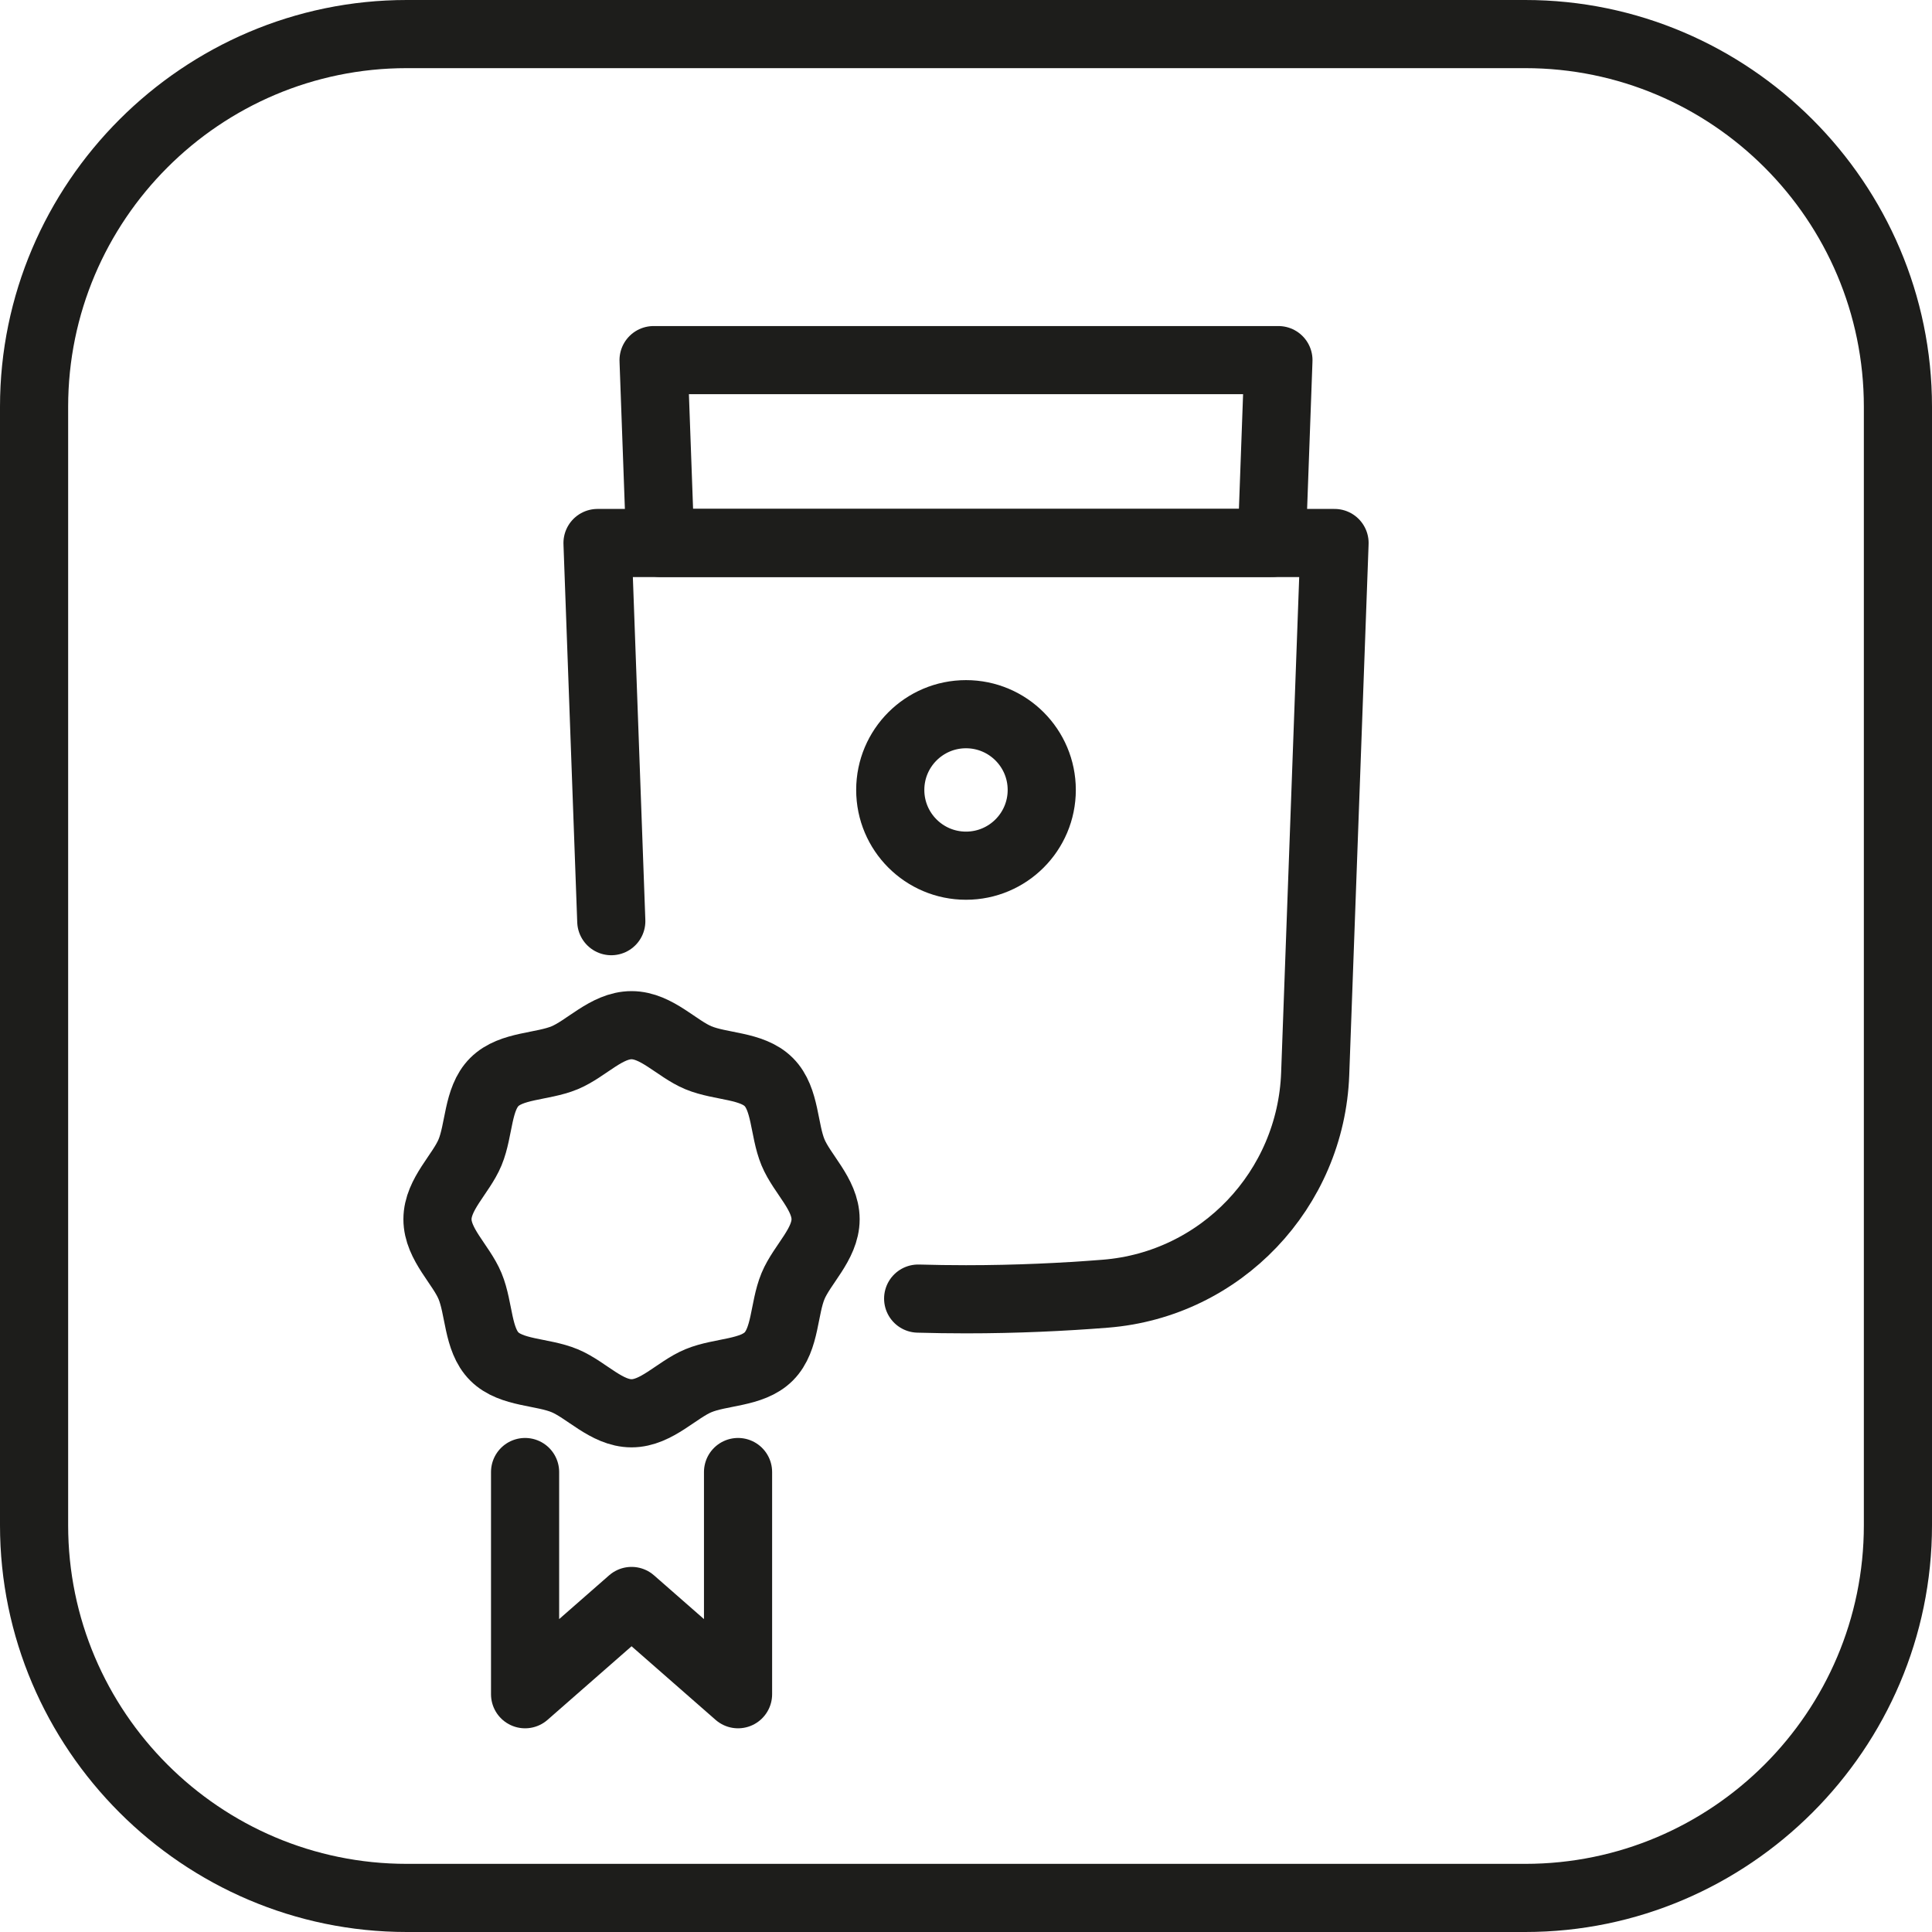 <?xml version="1.0" encoding="utf-8"?>
<!-- Generator: Adobe Illustrator 24.3.0, SVG Export Plug-In . SVG Version: 6.00 Build 0)  -->
<svg version="1.1" id="Vrstva_1" xmlns="http://www.w3.org/2000/svg" xmlns:xlink="http://www.w3.org/1999/xlink" x="0px" y="0px"
	 viewBox="0 0 56.7 56.7" style="enable-background:new 0 0 56.7 56.7;" xml:space="preserve">
<style type="text/css">
	.st0{fill:#1D1D1B;}
	.st1{fill:none;stroke:#1D1D1B;stroke-width:2;stroke-linejoin:round;stroke-miterlimit:10;}
	.st2{fill:none;stroke:#1D1D1B;stroke-width:2;stroke-linecap:round;stroke-linejoin:round;stroke-miterlimit:10;}
</style>
<g>
	<path class="st0" d="M44.763,2c5.479,0,9.937,4.458,9.937,9.937v32.826c0,5.479-4.458,9.937-9.937,9.937H11.937
		C6.458,54.7,2,50.242,2,44.763V11.937C2,6.458,6.458,2,11.937,2H44.763 M44.763,0H11.937C5.372,0,0,5.372,0,11.937v32.826
		C0,51.328,5.372,56.7,11.937,56.7h32.826c6.565,0,11.937-5.372,11.937-11.937V11.937C56.7,5.372,51.328,0,44.763,0L44.763,0z"/>
</g>
<polygon class="st1" points="37.324,15.934 37.519,10.569 19.181,10.569 19.376,15.934 "/>
<circle class="st1" cx="28.35" cy="23.183" r="2.223"/>
<g>
	<path class="st2" d="M24.229,35.782c0,0.734-0.691,1.325-0.956,1.963c-0.274,0.661-0.214,1.566-0.712,2.064
		c-0.498,0.498-1.403,0.438-2.064,0.712c-0.638,0.265-1.229,0.956-1.963,0.956c-0.734,0-1.325-0.691-1.963-0.956
		c-0.661-0.274-1.566-0.214-2.064-0.712c-0.498-0.498-0.438-1.403-0.712-2.064c-0.265-0.638-0.956-1.229-0.956-1.963
		c0-0.734,0.691-1.325,0.956-1.963c0.274-0.661,0.214-1.566,0.712-2.064c0.498-0.498,1.403-0.438,2.064-0.712
		c0.638-0.265,1.229-0.956,1.963-0.956c0.734,0,1.325,0.691,1.963,0.956c0.661,0.274,1.566,0.214,2.064,0.712
		c0.498,0.498,0.438,1.403,0.712,2.064C23.538,34.457,24.229,35.048,24.229,35.782z"/>
</g>
<path class="st2" d="M26.946,38.111c0.457,0.013,0.925,0.02,1.404,0.02c1.478,0,2.858-0.066,4.092-0.164
	c3.391-0.27,6.032-3.055,6.156-6.454l0.568-15.577h-21.63l0.404,11.098"/>
<polyline class="st2" points="15.41,43.201 15.41,49.722 18.535,46.985 21.66,49.722 21.66,43.201 "/>
</svg>
